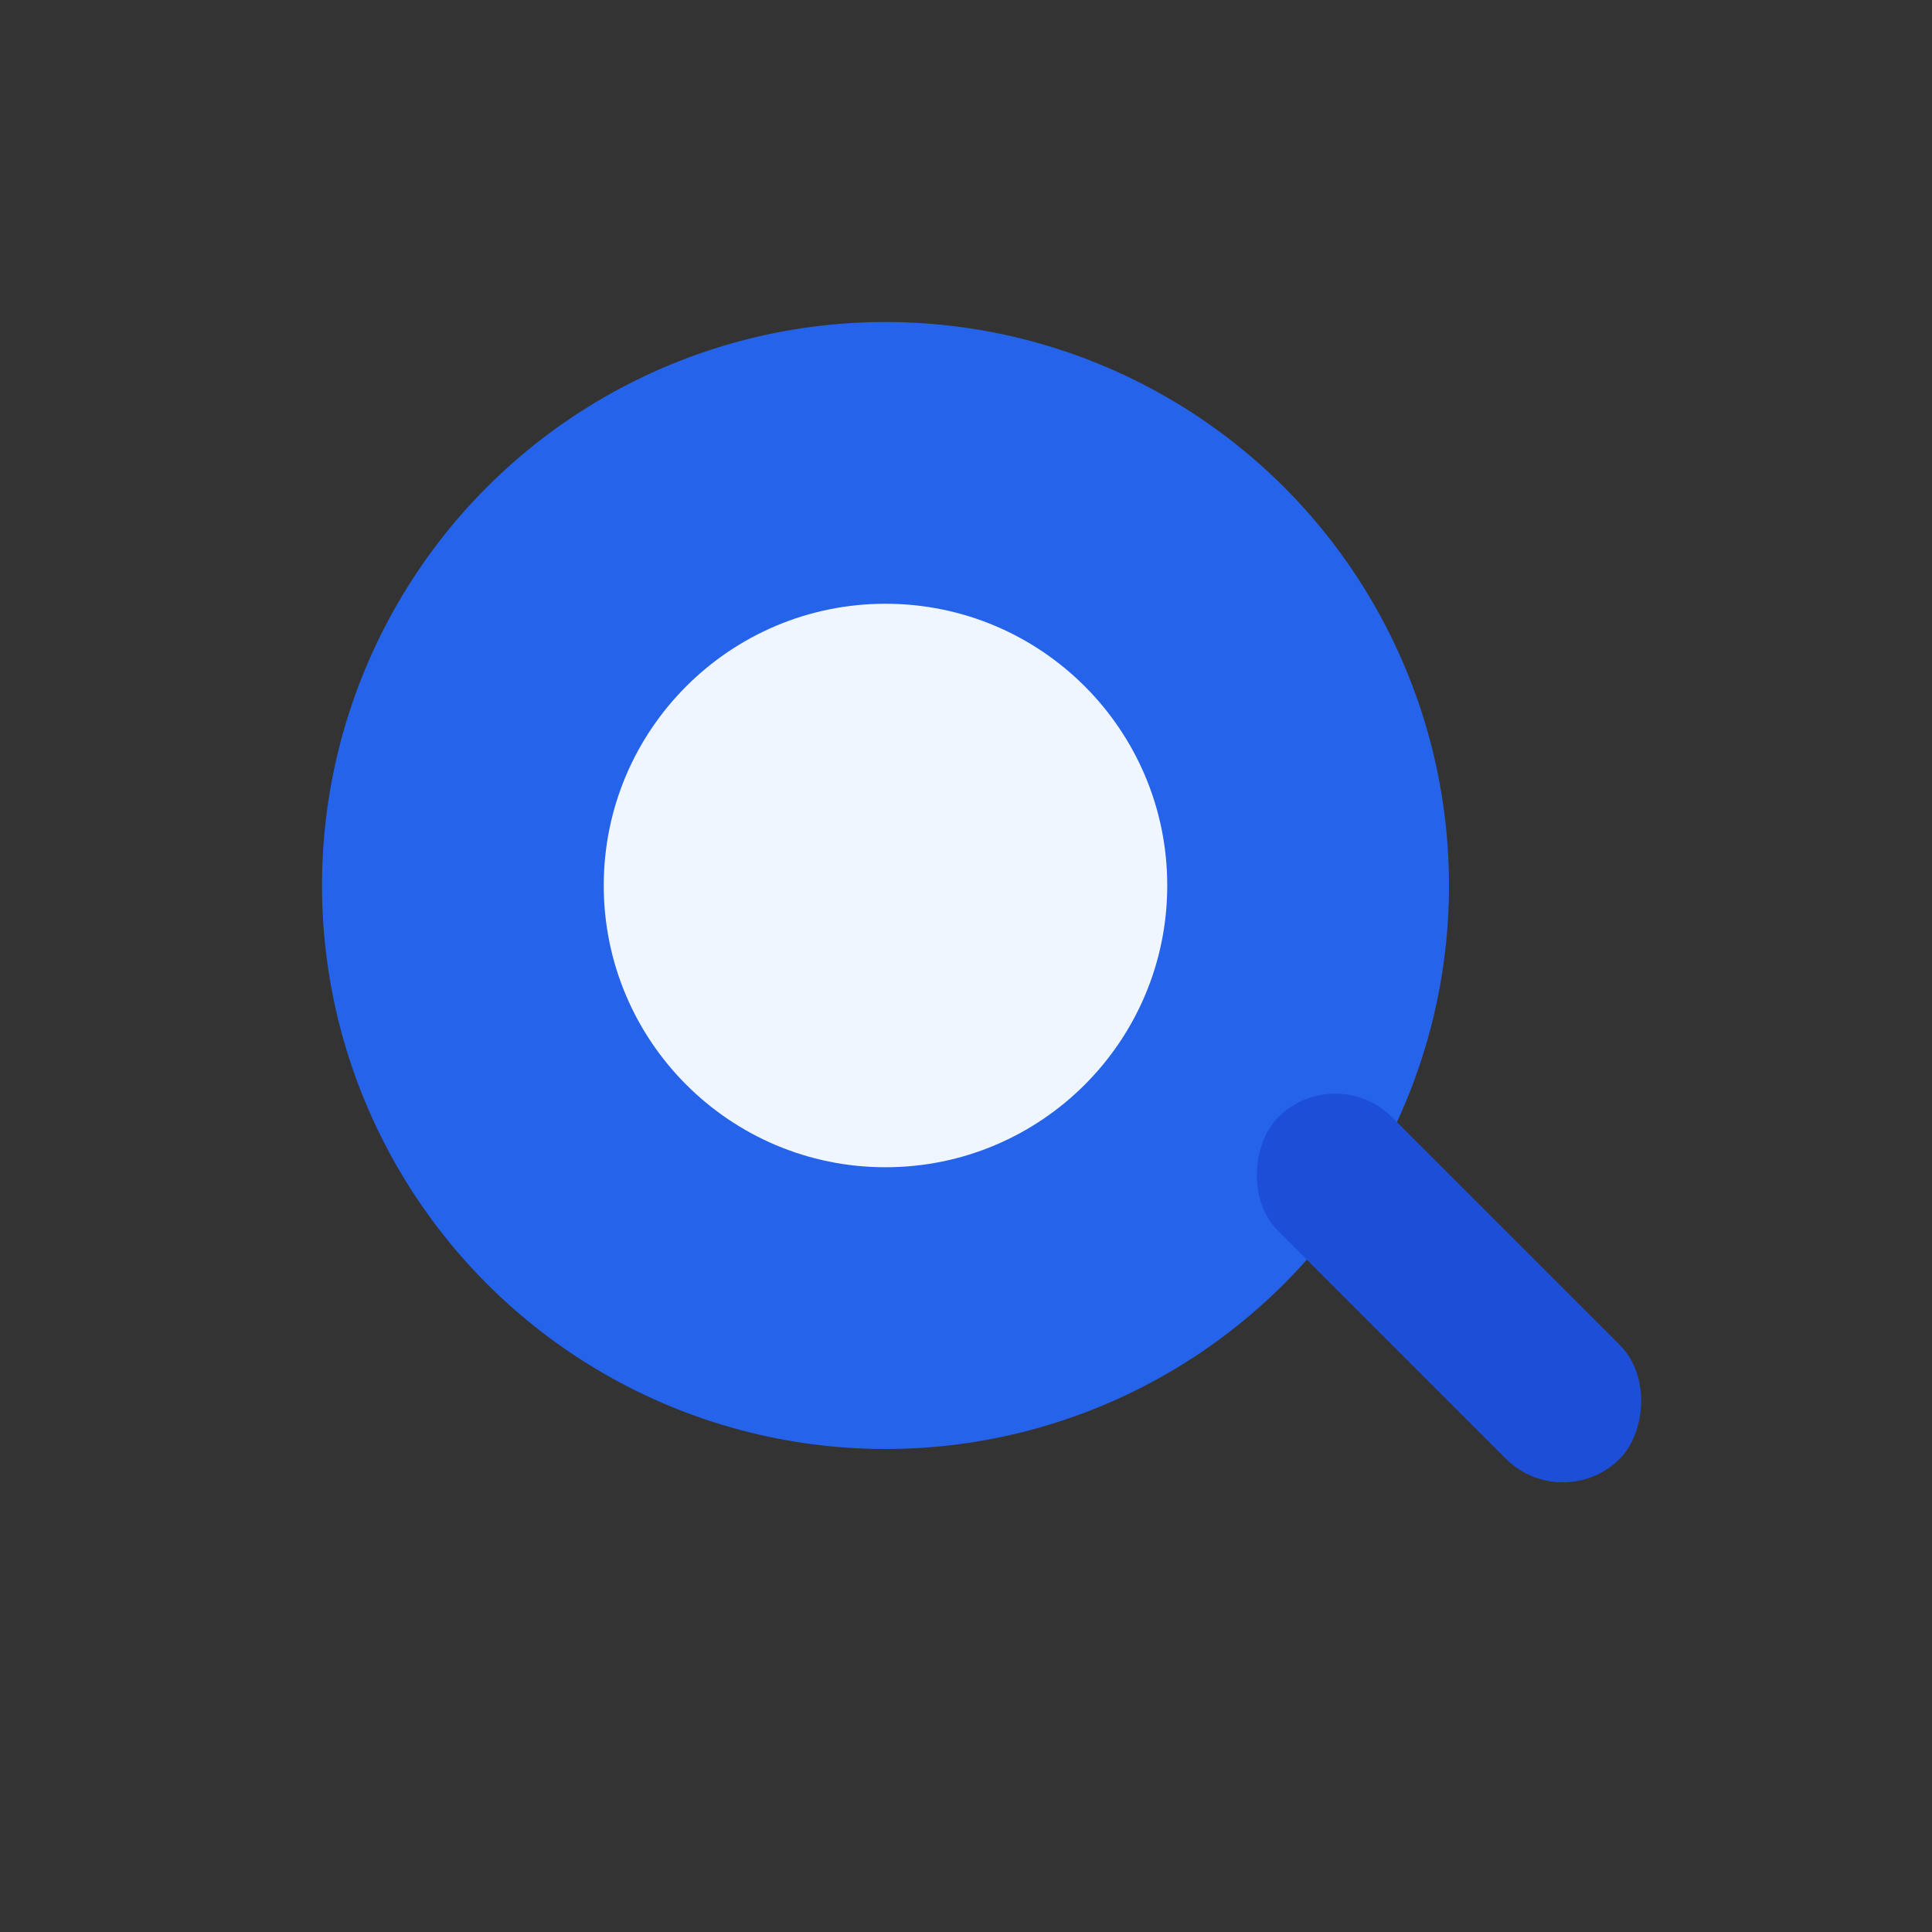 <svg xmlns="http://www.w3.org/2000/svg" viewBox="0 0 48 48">
  <rect x="0" y="0" width="48" height="48" fill="#333333" stroke="none"/>
  <circle cx="22" cy="22" r="14" fill="#2563eb"/>
  <circle cx="22" cy="22" r="7" fill="#eff6ff"/>
  <rect x="30" y="30" width="12" height="4" rx="2" transform="rotate(45 36 32)" fill="#1d4ed8"/>
</svg>

